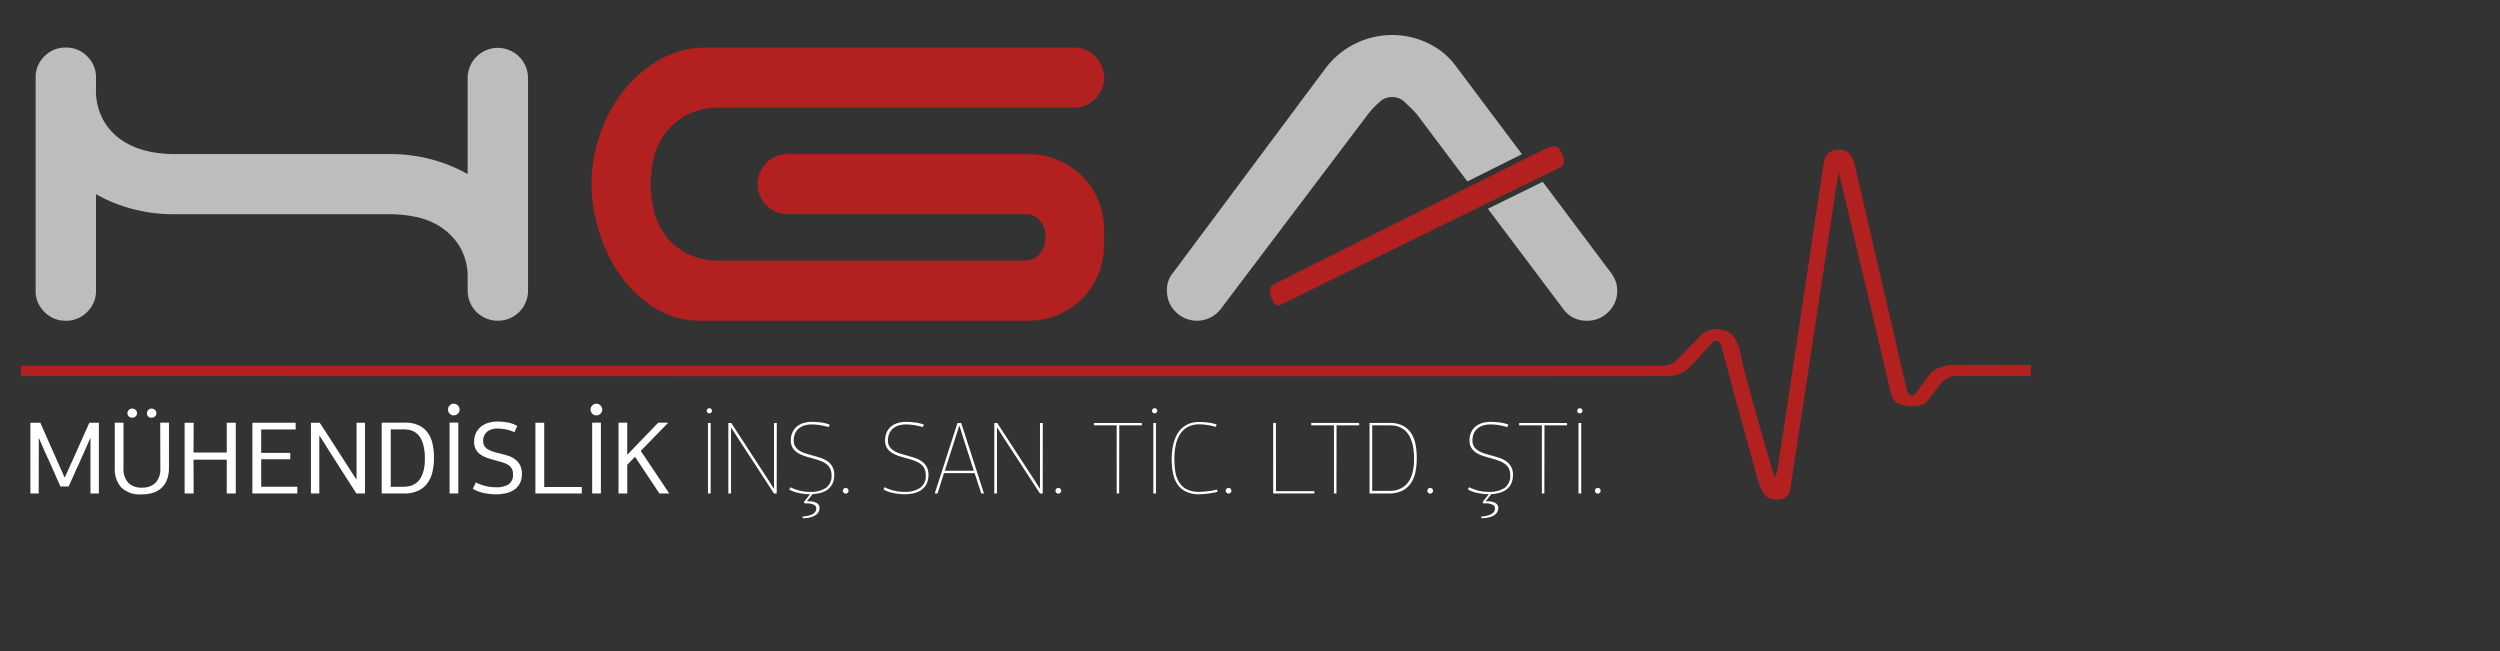 <svg xmlns="http://www.w3.org/2000/svg" width="357" height="93" viewBox="0 0 357 93">
  <rect x="0" y="0" width="357" height="93" fill="#333333" stroke="none"/>
  <defs>
    <style>
      .cls-1 {
        fill: #fff;
      }

      .cls-1, .cls-2, .cls-3 {
        fill-rule: evenodd;
      }

      .cls-2 {
        fill: #bdbdbd;
      }

      .cls-3 {
        fill: #b22020;
      }
    </style>
  </defs>
  <path class="cls-1" d="M227.877,70.359a0.4,0.4,0,0,0,.289.125,0.376,0.376,0,0,0,.282-0.125,0.408,0.408,0,0,0,.119-0.288,0.4,0.4,0,0,0-.4-0.4,0.41,0.41,0,0,0-.289.118,0.374,0.374,0,0,0-.126.281,0.4,0.4,0,0,0,.126.288M225.862,58.4a0.36,0.36,0,0,0-.519,0,0.372,0.372,0,0,0-.111.273,0.371,0.371,0,0,0,.741,0,0.372,0.372,0,0,0-.111-0.273m-0.067,2H225.41v10.07H225.8V60.4Zm-2.03,0h-6.832v0.34h3.246V70.47h0.355l0.015-9.731h3.231Zm-12.108.008a2.636,2.636,0,0,0-.963.51,2.32,2.32,0,0,0-.622.835,2.763,2.763,0,0,0-.223,1.146,1.961,1.961,0,0,0,.252,1.035,2.18,2.18,0,0,0,.682.7,4.359,4.359,0,0,0,1,.473q0.57,0.192,1.208.355,0.577,0.162,1.067.34a3.227,3.227,0,0,1,.844.444,1.883,1.883,0,0,1,.556.651,2.038,2.038,0,0,1,.2.946,2.074,2.074,0,0,1-.809,1.834,3.9,3.9,0,0,1-2.25.562,6.571,6.571,0,0,1-1.334-.14,6.491,6.491,0,0,1-1.482-.524l-0.163.325a4.666,4.666,0,0,0,1.423.509,9.059,9.059,0,0,0,1.556.17l-0.889,1.105,0.133,0.209c0.06,0,.116,0,0.171-0.007s0.106-.007.155-0.007a2.2,2.2,0,0,1,.938.176,0.583,0.583,0,0,1,.373.557,0.885,0.885,0,0,1-.089.389,0.9,0.9,0,0,1-.311.337,2.094,2.094,0,0,1-.6.264,4.77,4.77,0,0,1-.956.154L211.538,74a4.371,4.371,0,0,0,1.09-.118,2.448,2.448,0,0,0,.748-0.318,1.323,1.323,0,0,0,.437-0.457,1.114,1.114,0,0,0,.141-0.539,0.794,0.794,0,0,0-.439-0.753,2.317,2.317,0,0,0-1.107-.236h-0.253l0.8-1.019a5.179,5.179,0,0,0,1.2-.192,2.9,2.9,0,0,0,.983-0.487,2.294,2.294,0,0,0,.666-0.827,2.759,2.759,0,0,0,.244-1.211,2.229,2.229,0,0,0-.983-1.986,3.735,3.735,0,0,0-.983-0.48q-0.548-.177-1.094-0.325t-1.02-.3a3.791,3.791,0,0,1-.865-0.391,1.942,1.942,0,0,1-.606-0.583,1.531,1.531,0,0,1-.229-0.864,2.461,2.461,0,0,1,.193-1.019,1.95,1.95,0,0,1,.54-0.716,2.312,2.312,0,0,1,.816-0.428,3.51,3.51,0,0,1,1.015-.14,7.6,7.6,0,0,1,1.089.081,10.848,10.848,0,0,1,1.341.3l0.119-.369a5.99,5.99,0,0,0-1.349-.31,10.852,10.852,0,0,0-1.126-.074,4.3,4.3,0,0,0-1.245.17m-7.714,9.952a0.4,0.4,0,0,0,.289.125,0.376,0.376,0,0,0,.282-0.125,0.407,0.407,0,0,0,.118-0.288,0.4,0.4,0,0,0-.4-0.4,0.412,0.412,0,0,0-.289.118,0.374,0.374,0,0,0-.126.281,0.4,0.4,0,0,0,.126.288m-2.237-2.884a4.332,4.332,0,0,1-.563,1.3,2.7,2.7,0,0,1-.771.776,3.46,3.46,0,0,1-.837.392,3.136,3.136,0,0,1-.779.14c-0.242.01-.432,0.015-0.57,0.015h-2.238V60.739h2.371q0.237,0,.6.022a2.835,2.835,0,0,1,.764.163,3.169,3.169,0,0,1,.8.429,2.714,2.714,0,0,1,.719.821,4.945,4.945,0,0,1,.519,1.353,8.625,8.625,0,0,1,.2,2,7.545,7.545,0,0,1-.214,1.945m0.43-3.983a4.49,4.49,0,0,0-.608-1.595,3.164,3.164,0,0,0-1.186-1.092,3.967,3.967,0,0,0-1.9-.407h-2.875V70.47h2.712a4.292,4.292,0,0,0,1.964-.4,3.227,3.227,0,0,0,1.237-1.086,4.444,4.444,0,0,0,.645-1.61,10.043,10.043,0,0,0,.185-1.971,10.412,10.412,0,0,0-.17-1.912m-8.07-3.094h-6.832v0.34h3.246V70.47h0.355l0.015-9.731h3.231Zm-11.871,0H181.81V70.47h5.884V70.13H182.21Zm-7.047,9.96a0.4,0.4,0,0,0,.289.125,0.376,0.376,0,0,0,.282-0.125,0.408,0.408,0,0,0,.119-0.288,0.4,0.4,0,0,0-.4-0.4,0.41,0.41,0,0,0-.289.118,0.377,0.377,0,0,0-.126.281,0.4,0.4,0,0,0,.126.288m-1.385-.45a5.408,5.408,0,0,1-.652.148q-0.356.059-.7,0.1t-0.66.059c-0.207.014-.375,0.022-0.5,0.022a3.731,3.731,0,0,1-1.875-.407,2.8,2.8,0,0,1-1.075-1.074,4.311,4.311,0,0,1-.489-1.51,12.239,12.239,0,0,1-.118-1.7,9.4,9.4,0,0,1,.2-2.022,4.5,4.5,0,0,1,.637-1.563,3.015,3.015,0,0,1,1.112-1.007,3.468,3.468,0,0,1,1.637-.356,7.486,7.486,0,0,1,1.149.1,9.672,9.672,0,0,1,1.178.259l0.119-.34a5.829,5.829,0,0,0-1.038-.248,8.984,8.984,0,0,0-1.437-.107,3.916,3.916,0,0,0-1.423.237,3.322,3.322,0,0,0-1.052.642,3.44,3.44,0,0,0-.727.938,5.711,5.711,0,0,0-.447,1.115,7.152,7.152,0,0,0-.23,1.181,10.939,10.939,0,0,0-.064,1.144,10.146,10.146,0,0,0,.2,2.119,4.174,4.174,0,0,0,.666,1.587,3.108,3.108,0,0,0,1.216,1,4.208,4.208,0,0,0,1.815.355c0.208,0,.432-0.01.674-0.028s0.484-.045.726-0.078,0.475-.071.7-0.114a3.822,3.822,0,0,0,.571-0.149ZM165.145,58.4a0.36,0.36,0,0,0-.519,0,0.372,0.372,0,0,0-.111.273,0.371,0.371,0,0,0,.741,0,0.372,0.372,0,0,0-.111-0.273m-0.067,2h-0.385v10.07h0.385V60.4Zm-2.03,0h-6.832v0.34h3.246V70.47h0.355l0.015-9.731h3.231Zm-12.2,9.96a0.4,0.4,0,0,0,.289.125,0.376,0.376,0,0,0,.282-0.125,0.411,0.411,0,0,0,.118-0.288,0.4,0.4,0,0,0-.4-0.4,0.41,0.41,0,0,0-.289.118,0.374,0.374,0,0,0-.126.281,0.4,0.4,0,0,0,.126.288m-2.394-.628-0.772-1.226L142.4,60.4h-0.415V70.47h0.385V61.093h0.045l1.01,1.58,5.081,7.8H148.9L148.91,60.4h-0.4v9.332h-0.06Zm-11.485-8.918h0.045l0.666,2.116,1.379,4.292H134.92l1.378-4.292Zm3.157,9.657h0.385L137.262,60.4h-0.534L133.482,70.47h0.4l0.919-2.909h4.372Zm-11.93-10.063a2.649,2.649,0,0,0-.964.51,2.343,2.343,0,0,0-.622.835,2.763,2.763,0,0,0-.222,1.146,1.961,1.961,0,0,0,.251,1.035,2.194,2.194,0,0,0,.683.7,4.339,4.339,0,0,0,1,.473q0.57,0.192,1.207.355c0.386,0.108.741,0.222,1.068,0.34a3.243,3.243,0,0,1,.844.444,1.883,1.883,0,0,1,.556.651,2.038,2.038,0,0,1,.2.946,2.075,2.075,0,0,1-.807,1.834,3.891,3.891,0,0,1-2.246.562,6.213,6.213,0,0,1-2.816-.664l-0.163.325a4.775,4.775,0,0,0,1.442.517,8.181,8.181,0,0,0,1.59.162,5.627,5.627,0,0,0,1.3-.148,3.069,3.069,0,0,0,1.079-.473,2.357,2.357,0,0,0,.732-0.849,2.7,2.7,0,0,0,.273-1.262,2.232,2.232,0,0,0-.982-1.986,3.751,3.751,0,0,0-.983-0.48c-0.366-.118-0.73-0.226-1.095-0.325s-0.694-.2-1.019-0.3a3.771,3.771,0,0,1-.865-0.391,1.957,1.957,0,0,1-.607-0.583,1.539,1.539,0,0,1-.228-0.864,2.477,2.477,0,0,1,.192-1.019,1.963,1.963,0,0,1,.541-0.716,2.3,2.3,0,0,1,.815-0.428,3.515,3.515,0,0,1,1.015-.14,7.606,7.606,0,0,1,1.09.081,10.929,10.929,0,0,1,1.341.3l0.119-.369a5.99,5.99,0,0,0-1.349-.31,10.869,10.869,0,0,0-1.126-.074,4.29,4.29,0,0,0-1.245.17m-7.714,9.952a0.4,0.4,0,0,0,.289.125,0.376,0.376,0,0,0,.282-0.125,0.411,0.411,0,0,0,.118-0.288,0.4,0.4,0,0,0-.4-0.4,0.41,0.41,0,0,0-.289.118,0.374,0.374,0,0,0-.126.281,0.4,0.4,0,0,0,.126.288m-5.743-9.952a2.652,2.652,0,0,0-.963.51,2.332,2.332,0,0,0-.622.835,2.779,2.779,0,0,0-.223,1.146,1.961,1.961,0,0,0,.252,1.035,2.18,2.18,0,0,0,.682.7,4.359,4.359,0,0,0,1,.473q0.57,0.192,1.208.355,0.577,0.162,1.067.34a3.25,3.25,0,0,1,.845.444,1.894,1.894,0,0,1,.556.651,2.038,2.038,0,0,1,.2.946,2.072,2.072,0,0,1-.81,1.834,3.9,3.9,0,0,1-2.25.562,6.213,6.213,0,0,1-2.816-.664l-0.162.325a4.659,4.659,0,0,0,1.422.509,9.059,9.059,0,0,0,1.556.17l-0.889,1.105,0.133,0.209c0.06,0,.117,0,0.171-0.007s0.106-.007.156-0.007a2.193,2.193,0,0,1,.937.176,0.581,0.581,0,0,1,.373.557,0.872,0.872,0,0,1-.089.389,0.9,0.9,0,0,1-.311.337,2.082,2.082,0,0,1-.6.264,4.77,4.77,0,0,1-.956.154L114.617,74a4.362,4.362,0,0,0,1.089-.118,2.437,2.437,0,0,0,.748-0.318,1.326,1.326,0,0,0,.438-0.457,1.112,1.112,0,0,0,.14-0.539,0.8,0.8,0,0,0-.438-0.753,2.318,2.318,0,0,0-1.108-.236h-0.252l0.8-1.019a5.161,5.161,0,0,0,1.2-.192,2.907,2.907,0,0,0,.984-0.487,2.3,2.3,0,0,0,.665-0.827,2.759,2.759,0,0,0,.244-1.211,2.229,2.229,0,0,0-.983-1.986,3.72,3.72,0,0,0-.983-0.48c-0.364-.118-0.73-0.226-1.094-0.325s-0.695-.2-1.02-0.3a3.791,3.791,0,0,1-.865-0.391,1.964,1.964,0,0,1-.606-0.583,1.539,1.539,0,0,1-.229-0.864,2.477,2.477,0,0,1,.193-1.019,1.952,1.952,0,0,1,.541-0.716,2.3,2.3,0,0,1,.815-0.428,3.515,3.515,0,0,1,1.015-.14,7.592,7.592,0,0,1,1.089.081,10.9,10.9,0,0,1,1.342.3l0.118-.369a5.981,5.981,0,0,0-1.348-.31,10.869,10.869,0,0,0-1.127-.074,4.3,4.3,0,0,0-1.245.17m-4.268,9.324-0.773-1.226L104.421,60.4h-0.415V70.47h0.385V61.093h0.044l1.01,1.58,5.082,7.8h0.385L110.927,60.4h-0.4v9.332h-0.06ZM101.553,58.4a0.36,0.36,0,0,0-.519,0,0.372,0.372,0,0,0-.111.273,0.371,0.371,0,0,0,.741,0,0.372,0.372,0,0,0-.111-0.273m-0.067,2H101.1v10.07h0.385V60.4ZM89.571,66.364l1.111-1.137,3.483,5.242h1.408L91.5,64.386l3.927-4.031H94l-4.431,4.592V60.355H88.327V70.47h1.245V66.364ZM85.748,57.9a0.813,0.813,0,0,0-.593-0.251,0.763,0.763,0,0,0-.578.251,0.83,0.83,0,0,0-.238.591,0.805,0.805,0,0,0,.238.583,0.777,0.777,0,0,0,.578.243,0.828,0.828,0,0,0,.593-0.243A0.784,0.784,0,0,0,86,58.495a0.808,0.808,0,0,0-.252-0.591m0.059,2.451H84.562V70.47h1.245V60.355ZM83.08,70.47v-0.93H77.715V60.37h-1.26v10.1H83.08ZM69.72,60.384a3.073,3.073,0,0,0-1.059.562,2.611,2.611,0,0,0-.7.9,2.8,2.8,0,0,0-.252,1.211,2.089,2.089,0,0,0,1.015,1.92,4.582,4.582,0,0,0,1.075.487q0.608,0.192,1.274.37,0.459,0.118.86,0.258a3.051,3.051,0,0,1,.7.34,1.4,1.4,0,0,1,.459.5,1.592,1.592,0,0,1,.163.761,1.616,1.616,0,0,1-.645,1.484,3.371,3.371,0,0,1-1.8.406,6.4,6.4,0,0,1-2.86-.694l-0.43.915a5.5,5.5,0,0,0,1.615.606,8.228,8.228,0,0,0,1.66.177,6.3,6.3,0,0,0,1.5-.17,3.428,3.428,0,0,0,1.185-.524,2.432,2.432,0,0,0,.771-0.9,2.871,2.871,0,0,0,.274-1.3,2.63,2.63,0,0,0-.3-1.344,2.531,2.531,0,0,0-.778-0.834,3.824,3.824,0,0,0-1.052-.487q-0.578-.169-1.126-0.3-0.43-.1-0.83-0.229a3.715,3.715,0,0,1-.726-0.31,1.517,1.517,0,0,1-.518-0.465A1.192,1.192,0,0,1,69,63.027a1.661,1.661,0,0,1,.563-1.38,2.253,2.253,0,0,1,1.452-.45,7.186,7.186,0,0,1,1.112.1,5.408,5.408,0,0,1,1.334.421l0.4-.886a4.077,4.077,0,0,0-1.4-.509,8.4,8.4,0,0,0-1.385-.125,4.545,4.545,0,0,0-1.356.191M65.385,57.9a0.812,0.812,0,0,0-.593-0.251,0.764,0.764,0,0,0-.578.251,0.832,0.832,0,0,0-.237.591,0.808,0.808,0,0,0,.237.583,0.778,0.778,0,0,0,.578.243,0.827,0.827,0,0,0,.593-0.243,0.783,0.783,0,0,0,.252-0.583,0.806,0.806,0,0,0-.252-0.591m0.059,2.451H64.2V70.47h1.245V60.355Zm-7.84.96a5.34,5.34,0,0,1,.593.037,2.659,2.659,0,0,1,.667.17,2.507,2.507,0,0,1,.667.4,2.421,2.421,0,0,1,.578.732,4.544,4.544,0,0,1,.407,1.161,7.852,7.852,0,0,1,.156,1.686A6.838,6.838,0,0,1,60.5,67.15a4,4,0,0,1-.445,1.117,2.452,2.452,0,0,1-.615.7,2.53,2.53,0,0,1-.689.369,2.916,2.916,0,0,1-.674.148q-0.326.029-.548,0.029H55.8V61.315H57.6Zm0.074,9.155a4.654,4.654,0,0,0,2.067-.406,3.477,3.477,0,0,0,1.319-1.1,4.406,4.406,0,0,0,.7-1.617,8.882,8.882,0,0,0,.208-1.956,9.624,9.624,0,0,0-.185-1.927,4.352,4.352,0,0,0-.659-1.6,3.336,3.336,0,0,0-1.282-1.1,4.522,4.522,0,0,0-2.038-.406H54.507V70.47h3.172Zm-6.832-2.053L49.365,66.1q-0.934-1.447-1.845-2.864T45.66,60.37H44.4v10.1h1.2V62.26a0.063,0.063,0,0,0,.037-0.008,0.029,0.029,0,0,1,.022-0.007l1.331,2.126,3.9,6.1h1.227V60.37h-1.2v8.047H50.847ZM42.459,70.47V69.51H37.3V65.582h4.15V64.667H37.3V61.329h4.92V60.37h-6.18v10.1h6.417Zm-8.789,0V60.37H32.381v4.252H27.639q0-1.078.008-2.126t0.007-2.126H26.364v10.1h1.289q0-1.211-.007-2.415t-0.008-2.414h4.742V70.47H33.67ZM19.362,58.524a0.743,0.743,0,0,0-.512-0.177,0.636,0.636,0,0,0-.452.192,0.649,0.649,0,0,0-.008.93,0.763,0.763,0,0,0,.978,0A0.612,0.612,0,0,0,19.562,59a0.6,0.6,0,0,0-.2-0.473m2.764,0a0.771,0.771,0,0,0-.518-0.177,0.587,0.587,0,0,0-.437.192,0.686,0.686,0,0,0-.007.93,0.6,0.6,0,0,0,.445.177,0.772,0.772,0,0,0,.518-0.177,0.641,0.641,0,0,0,0-.945m2,1.831H22.882l0.015,6.5a2.835,2.835,0,0,1-.69,2.089,2.64,2.64,0,0,1-1.949.687,2.6,2.6,0,0,1-1.942-.694,2.859,2.859,0,0,1-.681-2.082v-6.5H16.39v6.482a3.928,3.928,0,0,0,.912,2.754,3.818,3.818,0,0,0,2.942,1,5,5,0,0,0,1.719-.266,3.183,3.183,0,0,0,1.208-.761,3.129,3.129,0,0,0,.719-1.189,4.726,4.726,0,0,0,.237-1.535V60.355ZM9.195,68.122L7.272,63.8,5.762,60.37H4.341v10.1H5.527q0-1.979.007-3.943t0.007-3.943h0.03L5.957,63.47q0.192,0.443.386,0.9,0.341,0.738.667,1.454T7.661,67.28l0.963,2.185H9.8q0.3-.65.578-1.27t0.563-1.27q0.282-.59.541-1.174T12,64.592l0.889-2.023h0.029v7.9h1.2V60.37H12.761L11.222,63.8q-0.474,1.093-.969,2.171T9.284,68.122H9.195Z"/>
  <path id="Shape_1_copy_2" data-name="Shape 1 copy 2" class="cls-2" d="M229.68,44.546a4.163,4.163,0,0,1-3.053,1.253,4.02,4.02,0,0,1-3.413-1.7L212.47,29.809l7.831-3.846,9.379,12.5a6.2,6.2,0,0,1,.9,1.387,3.852,3.852,0,0,1,.359,1.655A4.134,4.134,0,0,1,229.68,44.546ZM202.291,16.272a19.631,19.631,0,0,0-1.572-1.566,2.617,2.617,0,0,0-3.861,0,11.521,11.521,0,0,0-1.482,1.566l-21.1,27.916a4.285,4.285,0,0,1-6.376.358,4.13,4.13,0,0,1-1.258-3.042,3.7,3.7,0,0,1,.9-2.594L189.359,9.651A11.929,11.929,0,0,1,198.788,5a11.7,11.7,0,0,1,5.119,1.163,10.476,10.476,0,0,1,3.952,3.221l9.479,12.633-7.8,3.89ZM71.091,45.8a4.285,4.285,0,0,1-4.31-4.3V39.446a8.335,8.335,0,0,0-1.257-4.429,8.979,8.979,0,0,0-2.784-2.729,10.426,10.426,0,0,0-3.5-1.342,18.535,18.535,0,0,0-3.412-.358H24.664a22.781,22.781,0,0,1-5.613-.716,21.288,21.288,0,0,1-5.343-2.147V41.5a4.134,4.134,0,0,1-1.257,3.042A4.164,4.164,0,0,1,9.4,45.8a4.159,4.159,0,0,1-3.053-1.253A4.129,4.129,0,0,1,5.087,41.5V11.083A4.134,4.134,0,0,1,6.344,8.04,4.165,4.165,0,0,1,9.4,6.788,4.17,4.17,0,0,1,12.451,8.04a4.138,4.138,0,0,1,1.257,3.042V12.6a8.862,8.862,0,0,0,1.123,4.7,8.49,8.49,0,0,0,2.783,2.863A11.076,11.076,0,0,0,21.161,21.6a16.83,16.83,0,0,0,3.5.4H55.825a22.821,22.821,0,0,1,5.613.716,21.391,21.391,0,0,1,5.343,2.147V11.083a4.311,4.311,0,0,1,8.621,0V41.5A4.285,4.285,0,0,1,71.091,45.8Z"/>
  <path id="Shape_1_copy" data-name="Shape 1 copy" class="cls-3" d="M279.153,53.7a2.987,2.987,0,0,0-2.024,1.077c-0.81,1.021-2.024,2.664-2.024,2.664s-0.729.737-2.753,0.51-2.268-1.247-2.591-2.834-7.206-30.612-7.206-30.612l-6.883,45.182a1.693,1.693,0,0,1-1.942,1.644c-1.458-.057-1.944-0.624-2.51-2.211S245.8,49.4,245.8,49.4a0.789,0.789,0,0,0-1.458-.34c-0.972,1.191-3.238,3.572-3.238,3.572a4.947,4.947,0,0,1-3.4,1.077c-2.429.057-234.7,0-234.7,0V52.23H237.455a3.223,3.223,0,0,0,2.1-.907c0.891-.907,3.239-3.345,3.239-3.345a3.224,3.224,0,0,1,3.076-.907c1.215,0.283,2.187.794,2.753,3.8s4.7,17.063,4.7,17.063,0.244,0.454.486-.85,6.639-43.934,6.639-43.934a1.991,1.991,0,0,1,2.268-1.757c1.538,0.057,1.943,1.247,2.267,2.664s7.368,31.859,7.368,31.859,0.648,1.133,1.214.283,1.943-2.664,1.943-2.664,0.81-1.36,3.482-1.417,11.011,0,11.011,0V53.7H279.153ZM182.847,43.548a0.715,0.715,0,0,1-.994-0.436c-0.438-.769-0.907-1.886-0.013-2.445s38.889-19.429,38.889-19.429,1.57-1.015,2.173.421,0.689,1.941-.477,2.447S182.847,43.548,182.847,43.548Zm-28.285-.926a11.027,11.027,0,0,1-3.458,2.326,10.553,10.553,0,0,1-4.22.85H100.1a12.132,12.132,0,0,1-6.556-1.79A17.073,17.073,0,0,1,88.647,39.4a21.761,21.761,0,0,1-3.1-6.308,22.99,22.99,0,0,1-1.078-6.8,21.953,21.953,0,0,1,1.123-6.844,20.869,20.869,0,0,1,3.278-6.263A17.879,17.879,0,0,1,94.08,8.577,13.418,13.418,0,0,1,101,6.788h52.354a4.284,4.284,0,0,1,4.311,4.295,4.284,4.284,0,0,1-4.311,4.294H102.97A10.063,10.063,0,0,0,97.9,16.5a9.359,9.359,0,0,0-3.053,2.729,9.536,9.536,0,0,0-1.526,3.535,17.294,17.294,0,0,0-.4,3.534,17.281,17.281,0,0,0,.4,3.534,9.527,9.527,0,0,0,1.526,3.535A9.346,9.346,0,0,0,97.9,36.091a10.052,10.052,0,0,0,5.073,1.119h43.554a2.513,2.513,0,0,0,1.931-.985,3.439,3.439,0,0,0,.853-2.326,3.692,3.692,0,0,0-.763-2.326,2.434,2.434,0,0,0-2.021-.984H112.49a4.3,4.3,0,0,1-3.054-7.337A4.165,4.165,0,0,1,112.49,22h34.394a10.572,10.572,0,0,1,4.22.85,11.045,11.045,0,0,1,3.458,2.326,10.276,10.276,0,0,1,2.29,3.489,11.32,11.32,0,0,1,.808,4.25v1.968a11.315,11.315,0,0,1-.808,4.251A10.281,10.281,0,0,1,154.562,42.622Z"/>
</svg>

